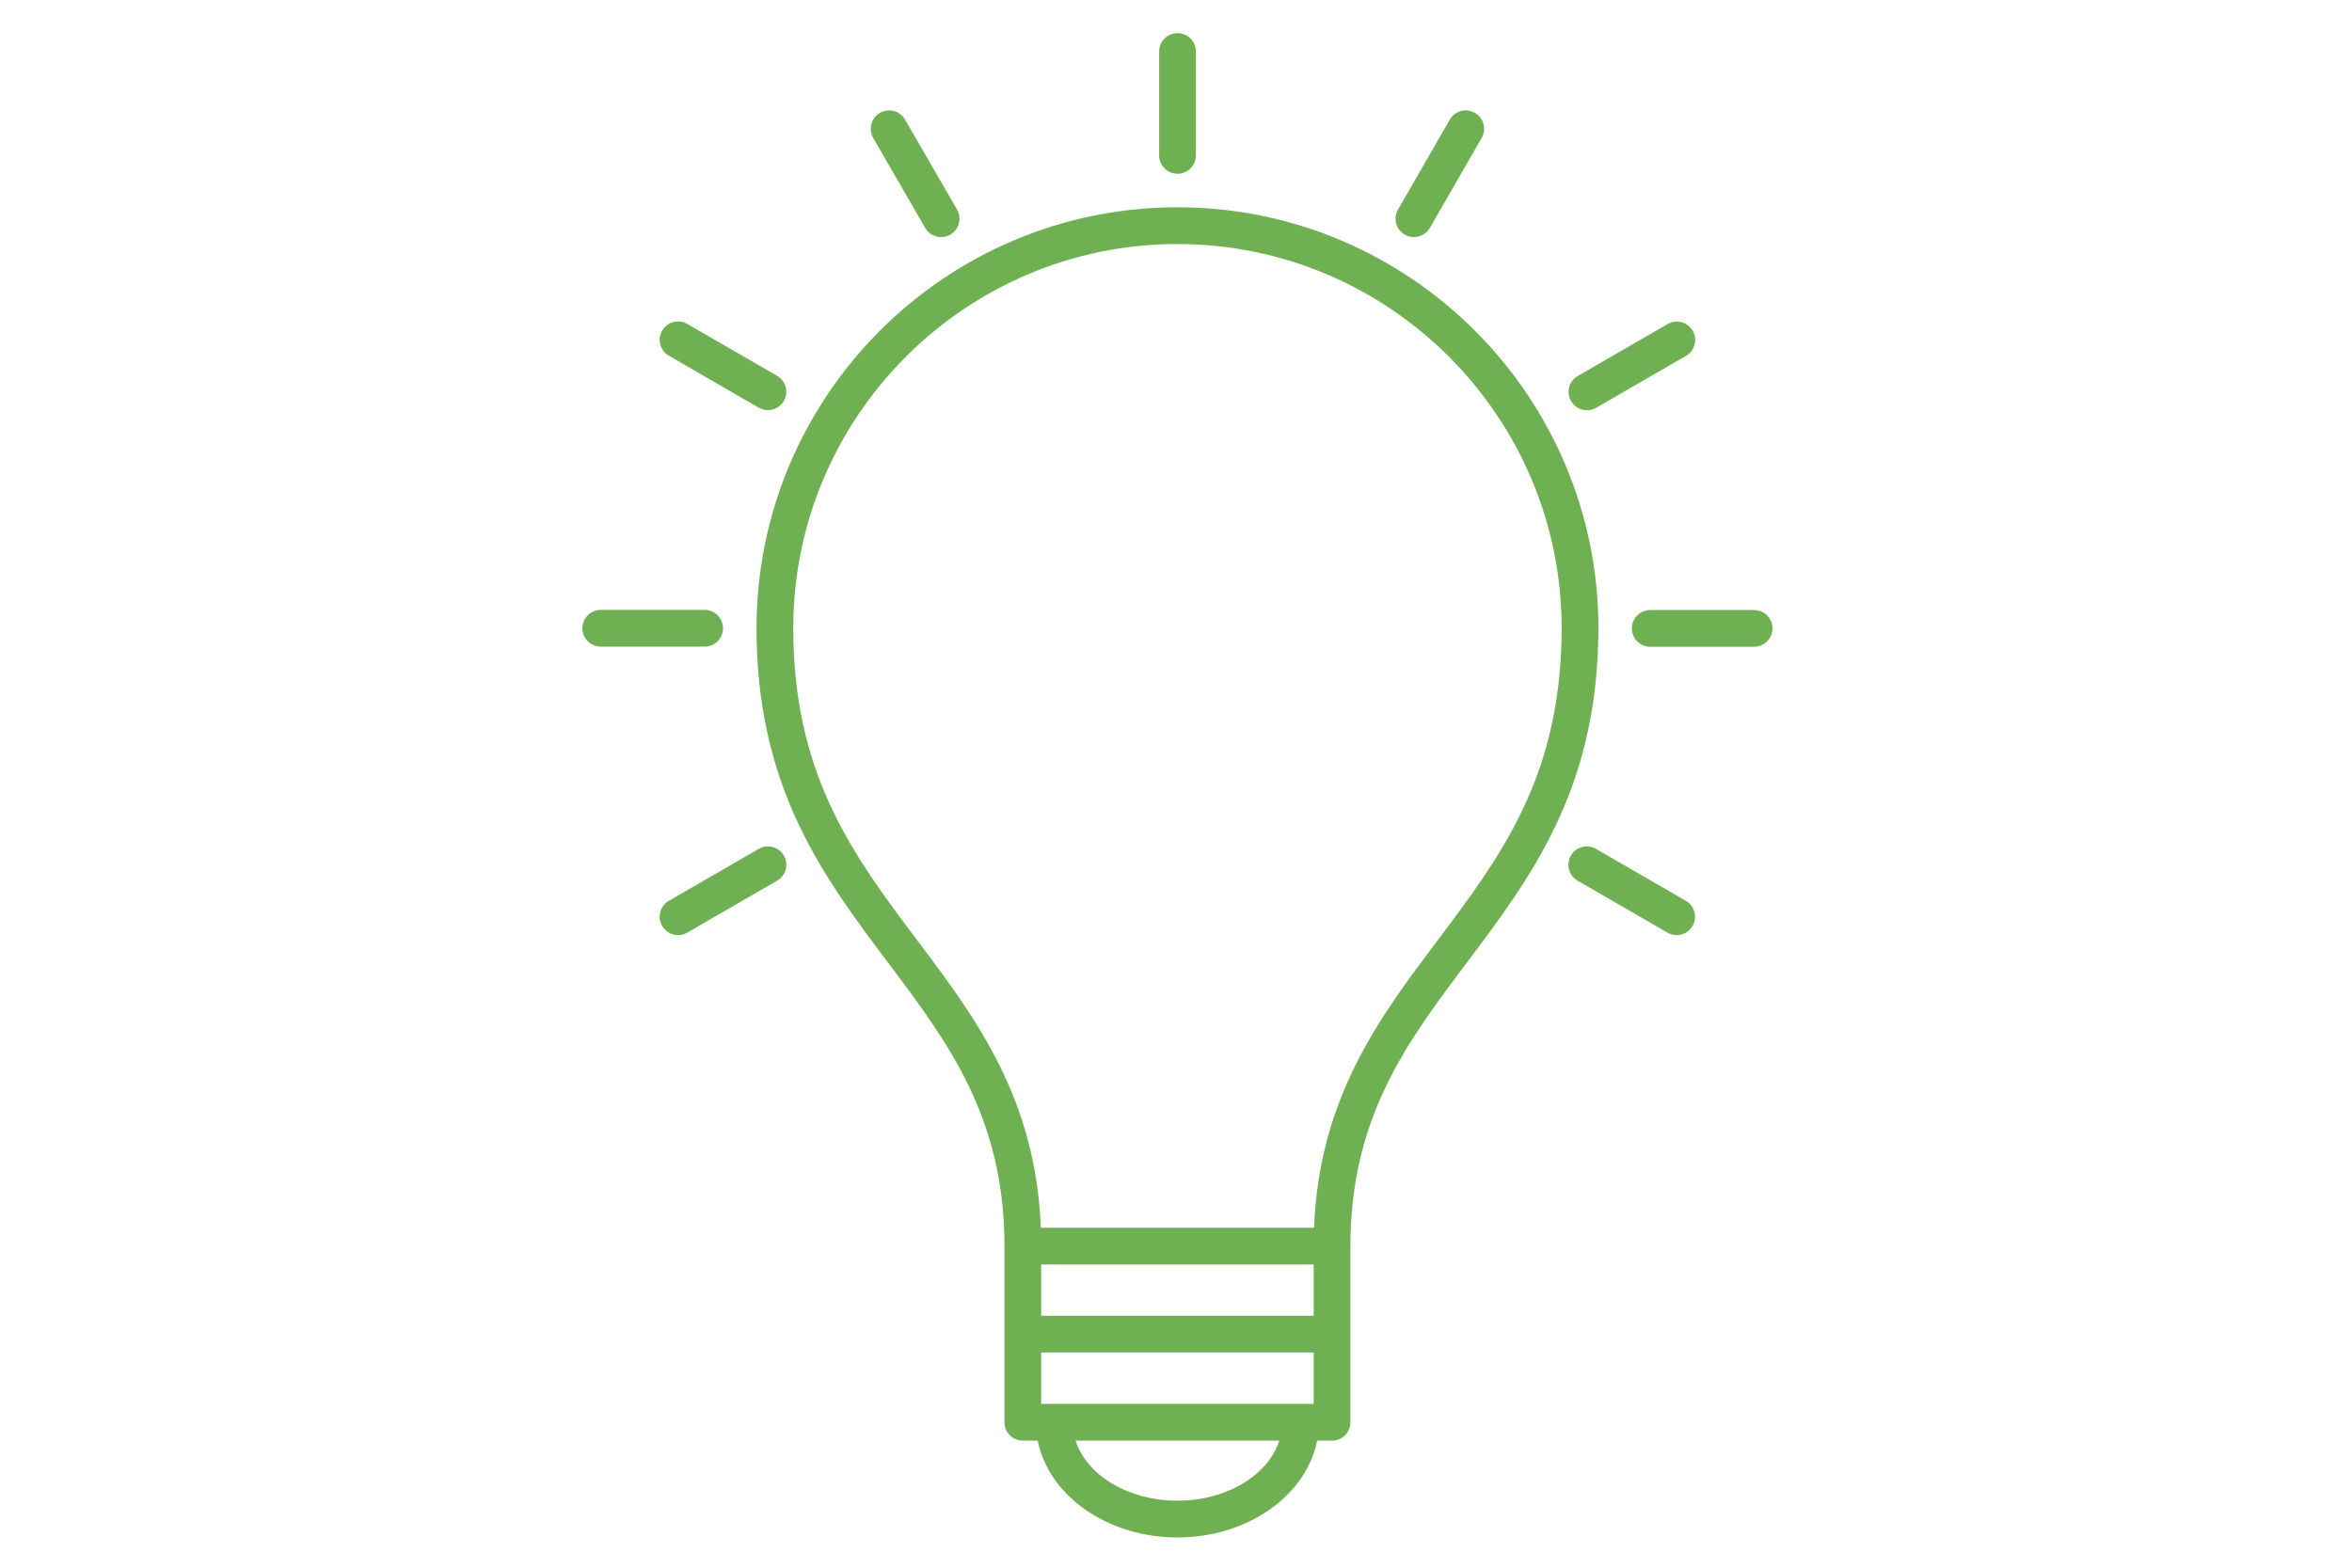 <?xml version="1.0" encoding="UTF-8"?>
<svg xmlns="http://www.w3.org/2000/svg" width="1800pt" height="1200pt" viewBox="-300 0 1800 1200">
  <g fill="#6fb052">
    <path d="m923.16 489c0-1.27 0.027-2.535 0.051-3.801 0.031-1.426 0.055-2.856 0.059-4.293 0-177.69-144.54-322.25-322.21-322.25-177.61 0-322.1 144.56-322.1 322.25 0 2.84 0.004 5.688 0.086 8.371 2.297 116.9 52.297 183.37 100.65 247.66 45.77 60.852 89 118.33 89.012 216.87 0 0.016-0.004 0.027-0.004 0.039v134.84c0 7.766 6.297 14.062 14.062 14.062h11.41c8.297 41.953 53.059 74.105 106.88 74.105 53.863 0 98.66-32.152 106.96-74.105h11.406c7.766 0 14.062-6.297 14.062-14.062v-134.84c0-98.562 43.238-156.04 89.016-216.9 48.359-64.285 98.363-130.76 100.64-247.66 0.008-0.094 0.008-0.184 0.008-0.277zm-217.79 518.14h-208.54v-39.238h208.54zm0 67.473h-208.54v-39.348h208.54zm-104.31 74.105c-37.73 0-69.461-19.637-77.934-45.98h155.94c-8.48 26.348-40.238 45.98-78.008 45.98zm294.03-664.1c-0.031 1.414-0.055 2.828-0.059 4.238-2.141 107.73-47.246 167.69-95 231.18-44.48 59.137-90.414 120.19-94.387 219.75h-209.09c-3.973-99.559-49.902-160.61-94.383-219.75-47.77-63.508-92.887-123.49-95.012-231.45-0.078-2.551-0.074-5.109-0.074-7.664 0-162.18 131.88-294.12 293.97-294.12 162.16 0 294.08 131.95 294.08 294.11 0.004 1.238-0.023 2.481-0.051 3.723z"></path>
    <path d="m601.17 133.01c7.766 0 14.062-6.297 14.062-14.062v-79.504c0-7.766-6.297-14.062-14.062-14.062s-14.062 6.297-14.062 14.062v79.504c0 7.766 6.297 14.062 14.062 14.062z"></path>
    <path d="m408.05 174.46c2.606 4.508 7.332 7.031 12.191 7.031 2.387 0 4.809-0.609 7.023-1.891 6.723-3.887 9.027-12.488 5.141-19.211l-39.762-68.824c-3.887-6.727-12.484-9.023-19.211-5.141-6.723 3.887-9.027 12.488-5.141 19.211z"></path>
    <path d="m211.89 272.3 68.789 39.754c2.215 1.281 4.637 1.891 7.023 1.891 4.856 0 9.582-2.519 12.188-7.027 3.887-6.723 1.586-15.324-5.141-19.211l-68.789-39.754c-6.723-3.887-15.324-1.586-19.211 5.141-3.887 6.715-1.582 15.316 5.141 19.207z"></path>
    <path d="m253.32 480.91c0-7.766-6.297-14.062-14.062-14.062h-79.465c-7.766 0-14.062 6.297-14.062 14.062s6.297 14.062 14.062 14.062h79.465c7.766 0 14.062-6.297 14.062-14.062z"></path>
    <path d="m280.67 649.77-68.789 39.766c-6.723 3.887-9.023 12.488-5.137 19.211 2.606 4.508 7.328 7.027 12.188 7.027 2.387 0 4.809-0.609 7.027-1.891l68.789-39.766c6.723-3.887 9.023-12.488 5.137-19.211-3.891-6.723-12.488-9.023-19.215-5.137z"></path>
    <path d="m775.09 179.61c2.211 1.273 4.621 1.879 7 1.879 4.867 0 9.602-2.527 12.203-7.047l39.621-68.824c3.875-6.731 1.559-15.328-5.172-19.203-6.731-3.879-15.328-1.559-19.203 5.172l-39.621 68.82c-3.875 6.731-1.559 15.328 5.172 19.203z"></path>
    <path d="m914.5 314.05c2.387 0 4.809-0.609 7.023-1.891l68.789-39.766c6.723-3.887 9.023-12.488 5.137-19.211-3.883-6.719-12.484-9.023-19.211-5.137l-68.789 39.766c-6.723 3.887-9.023 12.488-5.137 19.211 2.606 4.508 7.328 7.027 12.188 7.027z"></path>
    <path d="m1042.4 466.96h-79.461c-7.766 0-14.062 6.297-14.062 14.062 0 7.766 6.297 14.062 14.062 14.062h79.461c7.766 0 14.062-6.297 14.062-14.062 0-7.766-6.297-14.062-14.062-14.062z"></path>
    <path d="m990.2 689.54-68.793-39.766c-6.731-3.891-15.328-1.586-19.211 5.137-3.887 6.723-1.59 15.324 5.137 19.211l68.793 39.766c2.219 1.281 4.637 1.891 7.023 1.891 4.856 0 9.582-2.519 12.188-7.027 3.887-6.723 1.59-15.324-5.137-19.211z"></path>
  </g>
</svg>
